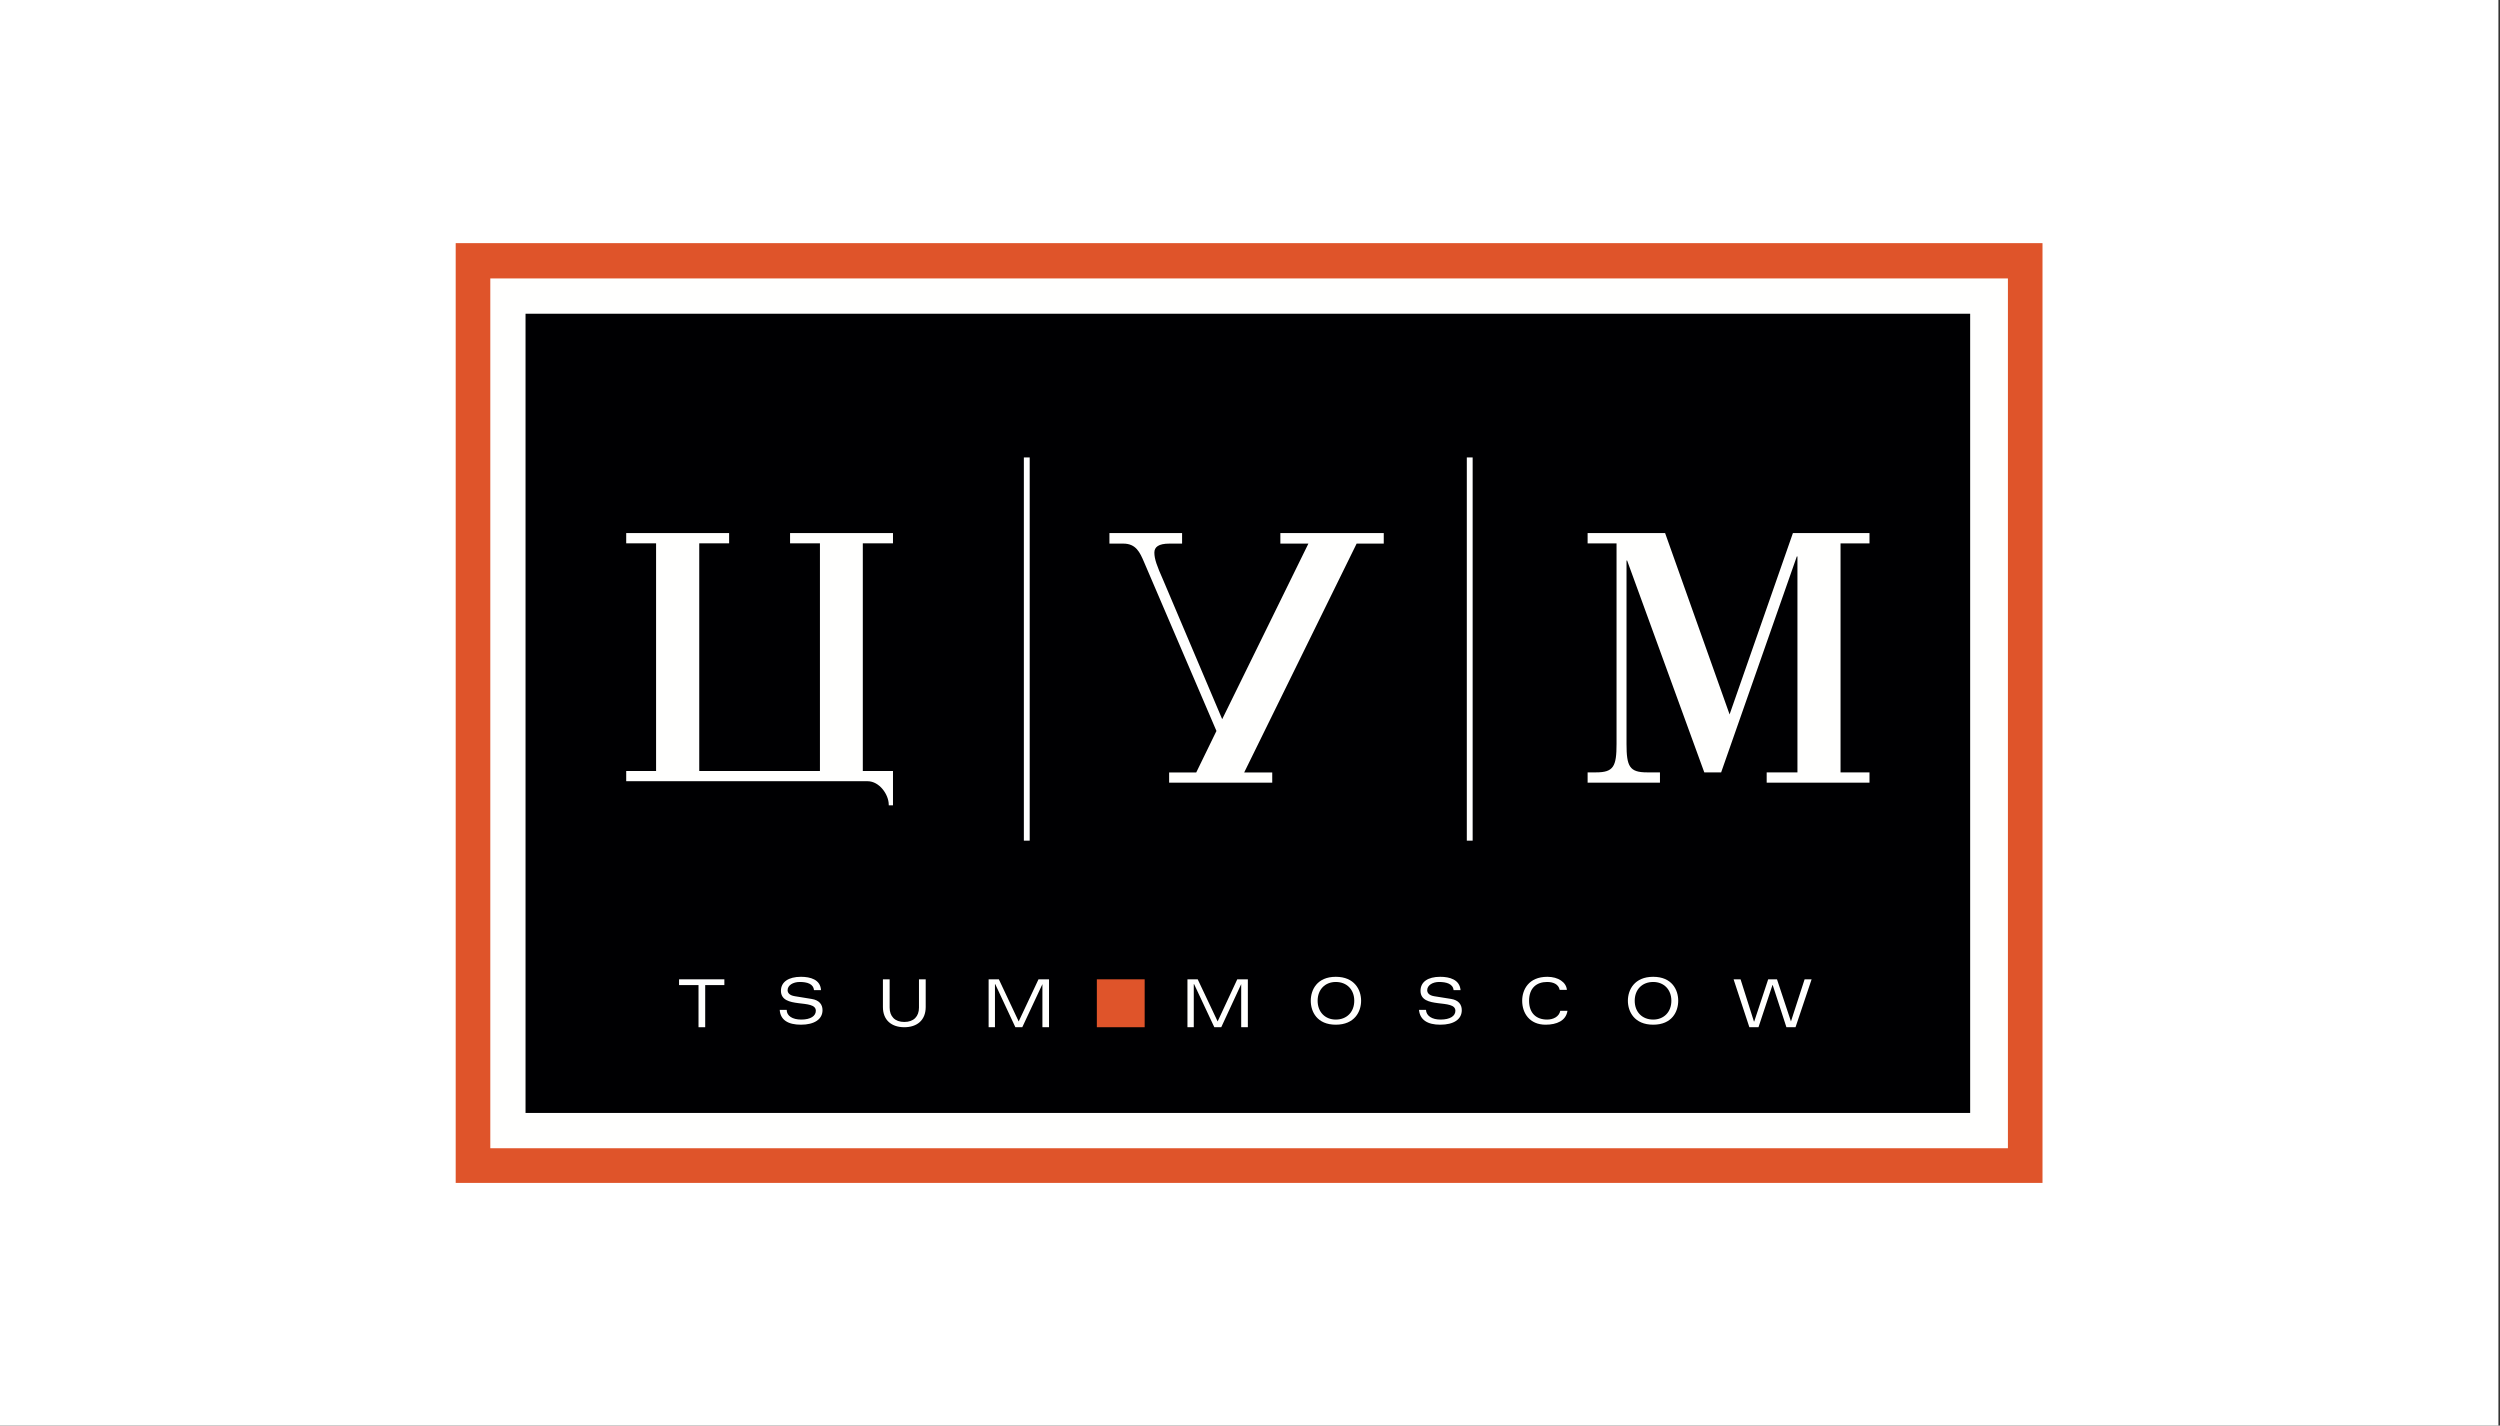 <?xml version="1.0" encoding="UTF-8" standalone="no"?> <svg xmlns="http://www.w3.org/2000/svg" xmlns:xlink="http://www.w3.org/1999/xlink" xmlns:serif="http://www.serif.com/" width="100%" height="100%" viewBox="0 0 1936 1104" xml:space="preserve" style="fill-rule:evenodd;clip-rule:evenodd;stroke-linejoin:round;stroke-miterlimit:1.414;"><rect x="0" y="0" width="1936" height="1104" fill="#333333" stroke="none"/> <g id="Artboard1" transform="matrix(0.234,0,0,0.187,0,0)"> <rect x="0" y="0" width="8267.72" height="5905.51" style="fill:none;"></rect> <g transform="matrix(4.271,0,0,5.353,0,0)"> <rect x="0" y="0" width="1935.91" height="1103.17" style="fill:white;"></rect> </g> <g transform="matrix(1,0,0,1,1507.4,1003.95)"> <g id="Group-3" transform="matrix(13.139,0,0,16.47,-1.398,2.944)"> <path id="Fill-1" d="M0.158,236.292L399.837,236.292L399.837,0L0.158,0L0.158,236.292Z" style="fill:rgb(223,84,42);"></path> </g> <g id="Fill-4" transform="matrix(13.139,0,0,16.47,-1.398,2.944)"> <path d="M8.875,227.575L391.125,227.575L391.125,8.875L8.875,8.875L8.875,227.575Z" style="fill:rgb(255,255,254);"></path> </g> <g id="Fill-5" transform="matrix(13.139,0,0,16.47,-1.398,2.944)"> <path d="M17.75,218.7L381.616,218.7L381.616,17.75L17.75,17.75L17.75,218.7Z" style="fill:rgb(0,0,2);"></path> </g> <g id="Fill-6" transform="matrix(13.139,0,0,16.47,-1.398,2.944)"> <path d="M143.265,150.238L144.735,150.238L144.735,53.883L143.265,53.883L143.265,150.238Z" style="fill:rgb(255,255,254);"></path> </g> <g id="Fill-7" transform="matrix(13.139,0,0,16.47,-1.398,2.944)"> <path d="M254.834,150.238L256.304,150.238L256.304,53.883L254.834,53.883L254.834,150.238Z" style="fill:rgb(255,255,254);"></path> </g> <g id="Fill-8" transform="matrix(13.139,0,0,16.47,-1.398,2.944)"> <path d="M292.548,75.49L285.261,75.49L285.261,72.9L304.78,72.9L321.023,118.499L336.972,72.9L356.26,72.9L356.26,75.49L348.968,75.49L348.968,133.068L356.26,133.068L356.26,135.658L330.364,135.658L330.364,133.068L338.112,133.068L338.112,78.779L337.955,78.779L318.895,133.068L314.648,133.068L295.211,79.798L295.061,79.798L295.061,125.939C295.061,131.581 295.821,133.068 300.218,133.068L303.483,133.068L303.483,135.658L285.261,135.658L285.261,133.068L287.389,133.068C291.791,133.068 292.548,131.581 292.548,125.939L292.548,75.49" style="fill:rgb(255,255,254);"></path> </g> <g id="Fill-9" transform="matrix(13.139,0,0,16.47,-1.398,2.944)"> <path d="M110.301,75.475L110.301,72.9L84.377,72.9L84.377,75.475L91.902,75.475L91.902,132.718L61.503,132.718L61.503,75.475L69.028,75.475L69.028,72.9L43.106,72.9L43.106,75.475L50.631,75.475L50.631,132.718L43.106,132.718L43.106,135.293L103.909,135.293C106.873,135.293 109.234,138.639 109.234,141.209C109.234,141.29 109.234,141.29 109.234,141.363L110.301,141.363L110.301,132.718L102.7,132.718L102.7,75.475L110.301,75.475" style="fill:rgb(255,255,254);"></path> </g> <g id="Fill-10" transform="matrix(13.139,0,0,16.47,-1.398,2.944)"> <path d="M61.319,186.553L56.418,186.553L56.418,185.103L67.829,185.103L67.829,186.553L63.002,186.553L63.002,197.147L61.319,197.147L61.319,186.553" style="fill:rgb(255,255,254);"></path> </g> <g id="Fill-11" transform="matrix(13.139,0,0,16.47,-1.398,2.944)"> <path d="M90.409,187.827C90.256,186.226 88.654,185.77 86.818,185.77C85.134,185.77 83.757,186.605 83.757,187.827C83.757,188.436 84.142,189.128 85.593,189.353L89.797,190.034C91.715,190.339 92.552,191.409 92.552,192.859C92.552,195.146 90.488,196.513 87.124,196.513C83.836,196.513 81.928,195.297 81.775,192.78L83.53,192.78C83.53,194.306 84.981,195.223 87.203,195.223C89.57,195.223 90.868,194.306 90.868,193.013C90.868,189.886 82.081,192.708 82.081,187.978C82.081,185.77 83.989,184.469 87.124,184.469C89.496,184.469 92.021,185.161 92.174,187.827L90.409,187.827" style="fill:rgb(255,255,254);"></path> </g> <g id="Fill-12" transform="matrix(13.139,0,0,16.47,-1.398,2.944)"> <path d="M116.847,185.103L118.542,185.103L118.542,192.067C118.542,195.427 116.311,197.147 113.158,197.147C109.997,197.147 107.765,195.427 107.765,192.067L107.765,185.103L109.46,185.103L109.46,192.225C109.46,194.413 110.767,195.823 113.158,195.823C115.54,195.823 116.847,194.413 116.847,192.225L116.847,185.103" style="fill:rgb(255,255,254);"></path> </g> <g id="Fill-13" transform="matrix(13.139,0,0,16.47,-1.398,2.944)"> <path d="M136.056,186.313L135.985,186.313L135.985,197.147L134.39,197.147L134.39,185.103L136.967,185.103L141.962,195.695L146.951,185.103L149.604,185.103L149.604,197.147L147.938,197.147L147.938,186.313L142.868,197.147L141.126,197.147L136.056,186.313" style="fill:rgb(255,255,254);"></path> </g> <g id="Fill-14" transform="matrix(13.139,0,0,16.47,-1.398,2.944)"> <path d="M186.144,186.313L186.062,186.313L186.062,197.147L184.469,197.147L184.469,185.103L187.055,185.103L192.073,195.695L197.016,185.103L199.683,185.103L199.683,197.147L198.008,197.147L198.008,186.313L192.984,197.147L191.239,197.147L186.144,186.313" style="fill:rgb(255,255,254);"></path> </g> <g id="Fill-15" transform="matrix(13.139,0,0,16.47,-1.398,2.944)"> <path d="M221.835,184.469C226.556,184.469 228.209,187.75 228.209,190.493C228.209,193.238 226.556,196.513 221.835,196.513C217.11,196.513 215.531,193.238 215.531,190.493C215.531,187.75 217.11,184.469 221.835,184.469ZM221.835,195.223C224.607,195.223 226.486,193.312 226.486,190.493C226.486,187.673 224.607,185.77 221.835,185.77C219.131,185.77 217.26,187.673 217.26,190.493C217.26,193.312 219.131,195.223 221.835,195.223Z" style="fill:rgb(255,255,254);"></path> </g> <g id="Fill-16" transform="matrix(13.139,0,0,16.47,-1.398,2.944)"> <path d="M251.504,187.827C251.354,186.226 249.671,185.77 247.833,185.77C246.228,185.77 244.859,186.605 244.859,187.827C244.859,188.436 245.236,189.128 246.613,189.353L250.892,190.034C252.727,190.339 253.566,191.409 253.566,192.859C253.566,195.146 251.578,196.513 248.142,196.513C244.93,196.513 243.021,195.297 242.789,192.78L244.551,192.78C244.624,194.306 246.075,195.223 248.213,195.223C250.66,195.223 251.957,194.306 251.957,193.013C251.957,189.886 243.174,192.708 243.174,187.978C243.174,185.77 245.001,184.469 248.142,184.469C250.507,184.469 253.033,185.161 253.26,187.827L251.504,187.827" style="fill:rgb(255,255,254);"></path> </g> <g id="Fill-17" transform="matrix(13.139,0,0,16.47,-1.398,2.944)"> <path d="M280.19,193.013C279.817,195.527 277.469,196.513 274.673,196.513C270.668,196.513 268.78,193.622 268.78,190.493C268.78,187.75 270.368,184.469 275.127,184.469C277.85,184.469 279.89,185.842 280.041,187.75L278.226,187.75C277.928,186.303 276.569,185.77 275.056,185.77C272.403,185.77 270.517,187.294 270.517,190.493C270.517,193.696 272.403,195.223 275.056,195.223C276.569,195.223 278.075,194.539 278.377,193.013L280.19,193.013" style="fill:rgb(255,255,254);"></path> </g> <g id="Fill-18" transform="matrix(13.139,0,0,16.47,-1.398,2.944)"> <path d="M301.777,184.469C306.508,184.469 308.082,187.75 308.082,190.493C308.082,193.238 306.508,196.513 301.777,196.513C297.054,196.513 295.404,193.238 295.404,190.493C295.404,187.75 297.054,184.469 301.777,184.469ZM301.777,195.223C304.475,195.223 306.358,193.312 306.358,190.493C306.358,187.673 304.475,185.77 301.777,185.77C298.998,185.77 297.126,187.673 297.126,190.493C297.126,193.312 298.998,195.223 301.777,195.223Z" style="fill:rgb(255,255,254);"></path> </g> <g id="Fill-19" transform="matrix(13.139,0,0,16.47,-1.398,2.944)"> <path d="M339.917,185.103L341.68,185.103L337.63,197.147L335.334,197.147L331.886,186.553L331.815,186.553L328.298,197.147L326.002,197.147L322.029,185.103L323.786,185.103L327.15,195.695L327.232,195.695L330.743,185.103L332.96,185.103L336.479,195.695L339.917,185.103" style="fill:rgb(255,255,254);"></path> </g> <g id="Fill-20" transform="matrix(13.139,0,0,16.47,-1.398,2.944)"> <path d="M207.872,72.9L207.872,75.549L214.933,75.549L193.219,119.696L178.336,84.659C176.813,81.233 176.135,79.441 176.135,77.809C176.135,76.402 177.196,75.549 179.926,75.549L183.118,75.549L183.118,72.9L164.818,72.9L164.818,75.549L168.313,75.549C171.505,75.549 172.487,77.731 173.551,80.223L191.773,122.657L186.684,133.087L179.856,133.087L179.856,135.658L205.825,135.658L205.825,133.087L198.761,133.087L227.083,75.549L233.914,75.549L233.914,72.9L207.872,72.9" style="fill:rgb(255,255,254);"></path> </g> <g id="Fill-21" transform="matrix(13.139,0,0,16.47,-1.398,2.944)"> <path d="M161.648,197.147L173.693,197.147L173.693,185.103L161.648,185.103L161.648,197.147Z" style="fill:rgb(223,84,42);"></path> </g> </g> </g> </svg> 